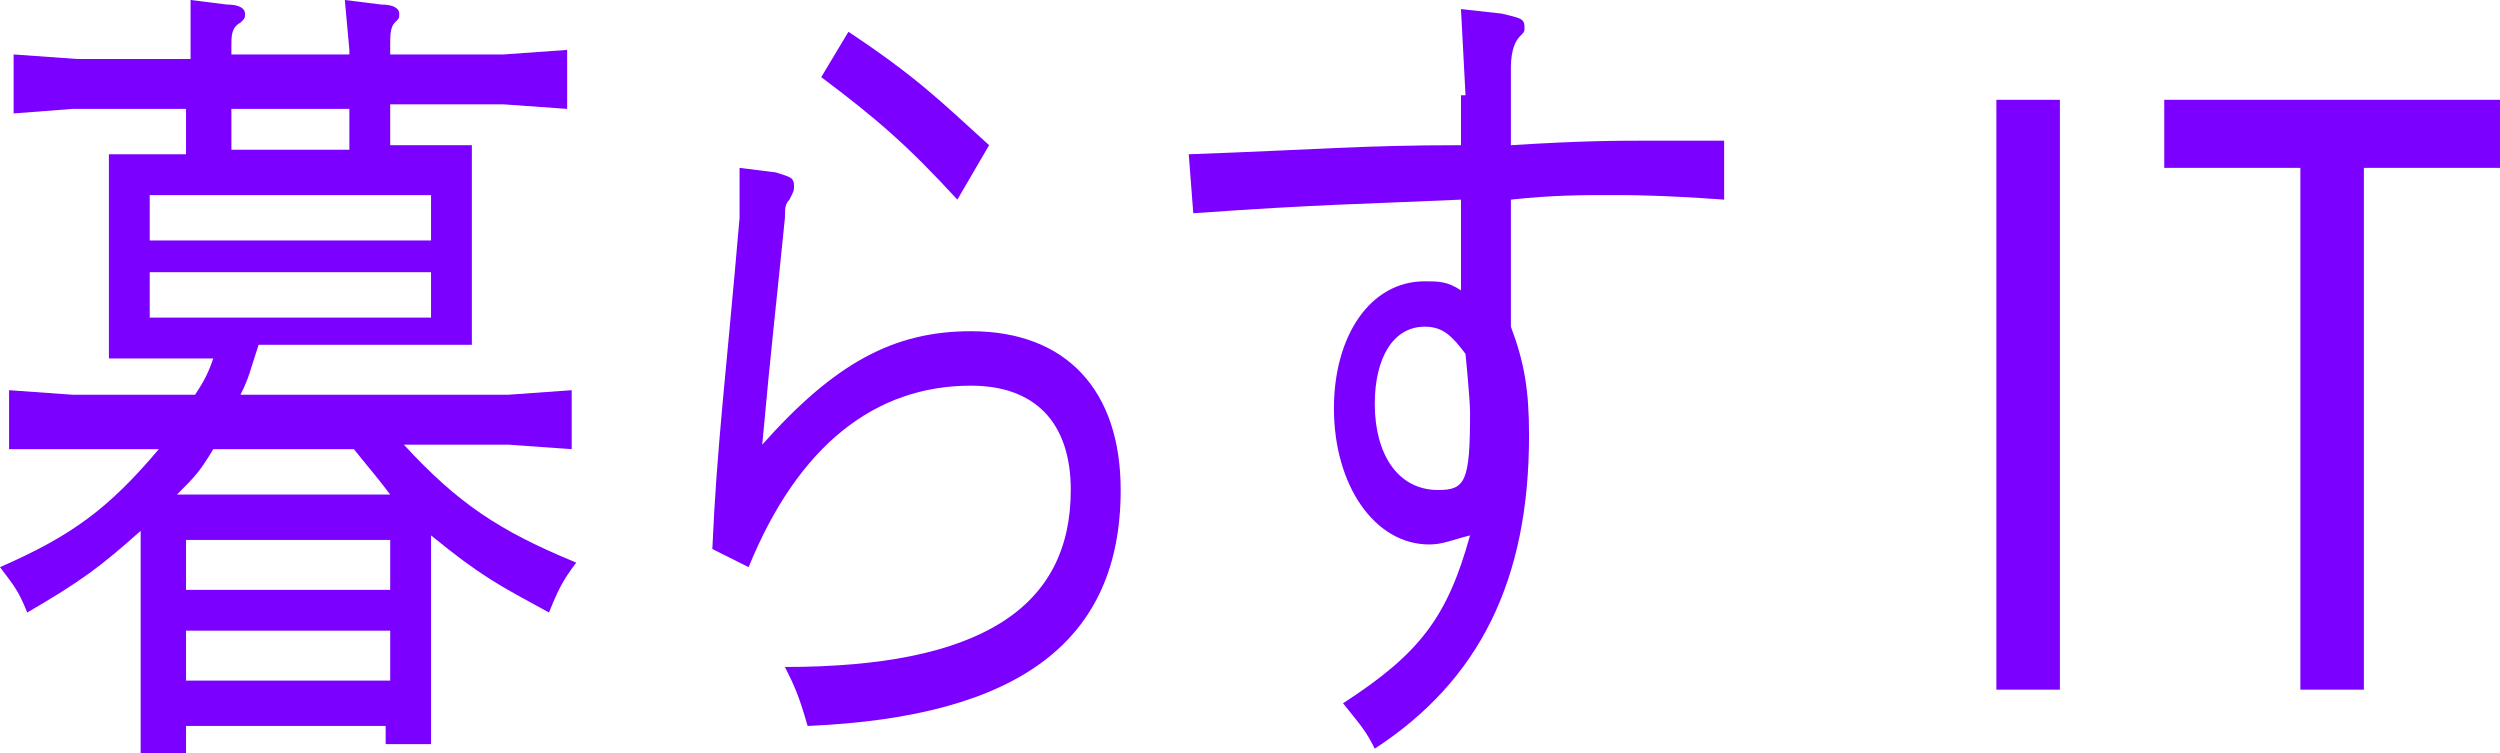 <?xml version="1.0" encoding="utf-8"?>
<!-- Generator: Adobe Illustrator 27.8.1, SVG Export Plug-In . SVG Version: 6.00 Build 0)  -->
<svg version="1.1" id="レイヤー_1" xmlns="http://www.w3.org/2000/svg" xmlns:xlink="http://www.w3.org/1999/xlink" x="0px"
	 y="0px" viewBox="0 0 55.1 16.6" style="enable-background:new 0 0 55.1 16.6;" xml:space="preserve">
<style type="text/css">
	.st0{fill:#7B00FF;}
</style>
<path class="st0" d="M4.1,2.4H1.6L0.3,2.5V1.2l1.4,0.1h2.5V1.1l0-1.1l0.8,0.1c0.3,0,0.4,0.1,0.4,0.2c0,0.1,0,0.1-0.1,0.2
	C5.1,0.6,5.1,0.8,5.1,1v0.2h2.6V1.1L7.6,0l0.8,0.1c0.3,0,0.4,0.1,0.4,0.2c0,0.1,0,0.1-0.1,0.2C8.6,0.6,8.6,0.8,8.6,1v0.2h2.5
	l1.4-0.1v1.3l-1.4-0.1H8.6v0.9h1.8v4.4H5.7C5.5,8.2,5.5,8.3,5.3,8.7h5.9l1.4-0.1v1.3l-1.4-0.1H8.9c1.2,1.3,2.1,1.9,3.8,2.6
	c-0.3,0.4-0.4,0.6-0.6,1.1c-1.1-0.6-1.5-0.8-2.6-1.7v2.8l0,1.8h-1V16H4.1v0.6h-1l0-1.8v-3.1c-0.9,0.8-1.3,1.1-2.5,1.8
	c-0.2-0.5-0.3-0.6-0.6-1c1.6-0.7,2.4-1.3,3.5-2.6h-2L0.2,9.9V8.6l1.4,0.1h2.7c0.2-0.3,0.3-0.5,0.4-0.8H2.4V3.4h1.7V2.4z M3.3,5.3
	h6.2v-1H3.3V5.3z M3.3,7h6.2V6H3.3V7z M8.6,10.9c-0.3-0.4-0.4-0.5-0.8-1H4.7c-0.3,0.5-0.4,0.6-0.8,1H8.6z M4.1,13h4.5v-1.1H4.1V13z
	 M4.1,15h4.5v-1.1H4.1V15z M7.7,3.4V2.4H5.1v0.9H7.7z"/>
<path class="st0" d="M15.7,12.1c0.1-2.3,0.3-3.8,0.6-7.3l0-1.1l0.8,0.1c0.3,0.1,0.4,0.1,0.4,0.3c0,0.1,0,0.1-0.1,0.3
	c-0.1,0.1-0.1,0.2-0.1,0.4c-0.2,2-0.3,2.8-0.5,5c1.6-1.8,2.9-2.5,4.6-2.5c2.1,0,3.3,1.3,3.3,3.5c0,3.3-2.2,5-6.9,5.2
	c-0.2-0.7-0.3-0.9-0.5-1.3c4.3,0,6.3-1.3,6.3-3.9c0-1.5-0.8-2.3-2.2-2.3c-2.1,0-3.8,1.3-4.9,4L15.7,12.1z M18.7,0.7
	c1.5,1,2,1.5,3.1,2.5l-0.7,1.2c-1.1-1.2-1.8-1.8-3-2.7L18.7,0.7z"/>
<path class="st0" d="M32.3,2.1l-0.1-1.9l0.9,0.1c0.4,0.1,0.5,0.1,0.5,0.3c0,0.1,0,0.1-0.1,0.2c-0.1,0.1-0.2,0.3-0.2,0.7v1.7
	c1.6-0.1,2.3-0.1,3.2-0.1c0.3,0,0.9,0,1.5,0v1.3c-1.4-0.1-2-0.1-2.6-0.1c-0.5,0-1.2,0-2.1,0.1v2.8c0.3,0.8,0.4,1.4,0.4,2.4
	c0,3.2-1.1,5.4-3.4,6.9c-0.2-0.4-0.3-0.5-0.7-1c1.7-1.1,2.3-1.9,2.8-3.7C32,11.9,31.8,12,31.5,12c-1.2,0-2.1-1.3-2.1-3
	c0-1.6,0.8-2.8,2-2.8c0.3,0,0.5,0,0.8,0.2v-2c-2.2,0.1-3.1,0.1-5.9,0.3l-0.1-1.3c2.8-0.1,3.8-0.2,6-0.2V2.1z M31.4,7.2
	c-0.7,0-1.1,0.7-1.1,1.7c0,1.1,0.5,1.9,1.4,1.9c0.6,0,0.7-0.2,0.7-1.7c0-0.3-0.1-1.3-0.1-1.3C32,7.4,31.8,7.2,31.4,7.2z"/>
<path class="st0" d="M44,2.2h1.4v13H44V2.2z"/>
<path class="st0" d="M52.1,3.7v11.5h-1.4V3.7h-3V2.2h7.4v1.5H52.1z"/>
</svg>

